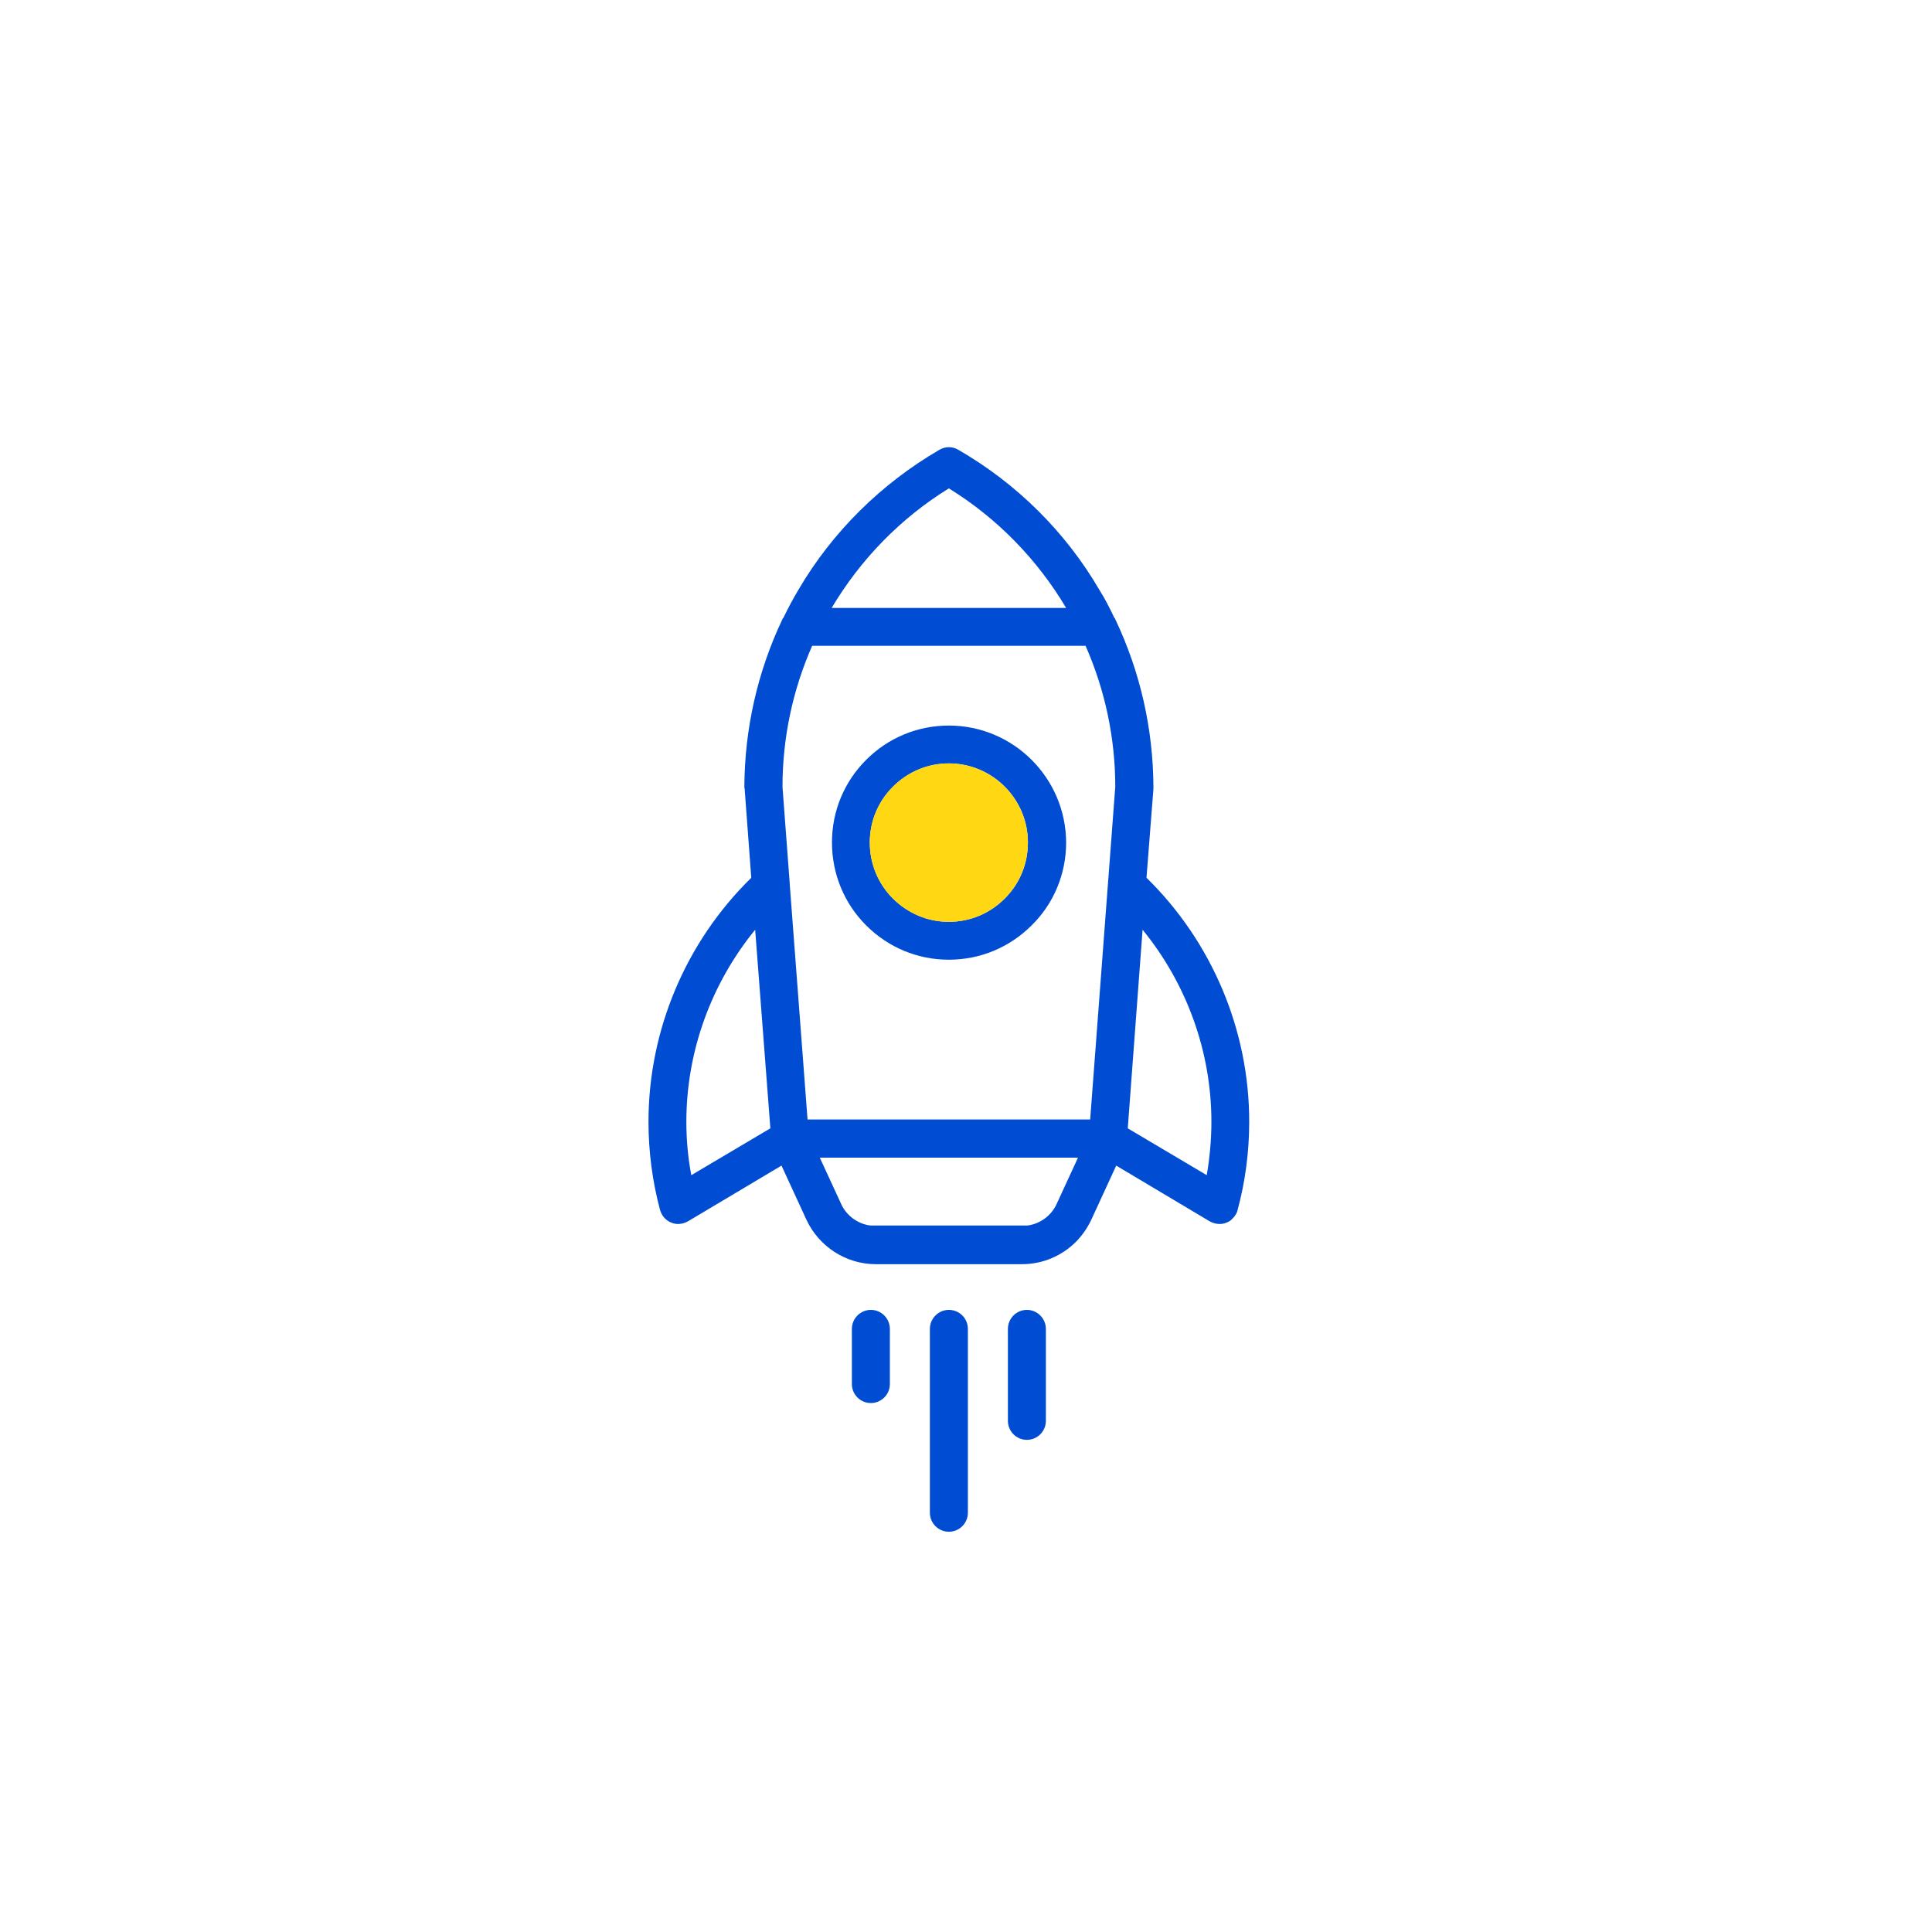 <?xml version="1.0" encoding="utf-8"?>
<!-- Generator: Adobe Illustrator 16.0.0, SVG Export Plug-In . SVG Version: 6.00 Build 0)  -->
<!DOCTYPE svg PUBLIC "-//W3C//DTD SVG 1.0//EN" "http://www.w3.org/TR/2001/REC-SVG-20010904/DTD/svg10.dtd">
<svg version="1.0" id="Layer_1" xmlns="http://www.w3.org/2000/svg" xmlns:xlink="http://www.w3.org/1999/xlink" x="0px" y="0px"
	 width="60.756px" height="60.754px" viewBox="0 0 60.756 60.754" enable-background="new 0 0 60.756 60.754" xml:space="preserve">
<g>
	<g>
		<g>
			<path fill="#004CD2" d="M27.387,41.192c-0.33,0-0.598,0.27-0.598,0.6v1.732c0,0.33,0.268,0.598,0.598,0.598
				c0.164,0,0.314-0.068,0.422-0.176c0.107-0.105,0.175-0.258,0.175-0.422v-1.732C27.983,41.462,27.717,41.192,27.387,41.192z"/>
		</g>
	</g>
	<g>
		<g>
			<path fill="#004CD2" d="M29.839,41.192c-0.328,0-0.597,0.27-0.597,0.6v5.779c0,0.33,0.269,0.598,0.597,0.598
				c0.165,0,0.315-0.066,0.424-0.176c0.106-0.107,0.174-0.256,0.174-0.422v-5.779C30.437,41.46,30.171,41.192,29.839,41.192z"/>
		</g>
	</g>
	<g>
		<g>
			<path fill="#004CD2" d="M32.292,41.192c-0.33,0-0.596,0.27-0.596,0.6v2.889c0,0.33,0.266,0.598,0.596,0.598
				c0.166,0,0.314-0.066,0.424-0.176c0.107-0.107,0.174-0.258,0.174-0.422v-2.889C32.89,41.462,32.622,41.192,32.292,41.192z"/>
		</g>
	</g>
	<g>
		<g>
			<path fill="#004CD2" d="M29.839,22.817c-0.984,0-1.905,0.383-2.599,1.076c-0.694,0.693-1.077,1.615-1.077,2.6
				s0.383,1.918,1.077,2.609c0.693,0.693,1.614,1.078,2.599,1.078c0.985,0,1.906-0.385,2.601-1.078
				c0.704-0.691,1.087-1.625,1.087-2.609C33.517,24.464,31.869,22.817,29.839,22.817z M31.601,28.253
				c-0.477,0.477-1.099,0.736-1.762,0.736c-0.662,0-1.284-0.26-1.762-0.736c-0.465-0.467-0.724-1.086-0.724-1.76
				c0-0.664,0.259-1.285,0.724-1.75c0.478-0.477,1.1-0.736,1.762-0.736c1.369,0,2.486,1.119,2.486,2.486
				C32.325,27.167,32.066,27.786,31.601,28.253z"/>
		</g>
	</g>
	<g>
		<g>
			<path fill="#004CD2" d="M36.054,27.603l0.218-2.797c0,0,0-0.012,0-0.021s0-0.01,0-0.02c0-0.012,0-0.012,0-0.021
				c-0.009-1.824-0.415-3.615-1.191-5.252c-0.009-0.029-0.021-0.053-0.042-0.072c-0.145-0.301-0.288-0.59-0.466-0.869
				c-1.065-1.826-2.6-3.346-4.433-4.404c-0.188-0.113-0.413-0.113-0.602,0c-1.821,1.059-3.365,2.578-4.432,4.404
				c-0.166,0.279-0.322,0.568-0.466,0.869c-0.021,0.02-0.033,0.043-0.044,0.072c-0.774,1.637-1.18,3.428-1.188,5.252c0,0,0,0,0,0.01
				c0,0,0,0,0,0.012c0,0.01,0,0.01,0.009,0.02c0,0.01,0,0.021,0,0.021l0.208,2.797c-2.062,2.018-3.232,4.795-3.232,7.674
				c0,0.943,0.124,1.875,0.362,2.766c0.053,0.188,0.178,0.332,0.354,0.404c0.174,0.072,0.359,0.051,0.526-0.041l2.941-1.752
				l0.787,1.709c0.395,0.84,1.243,1.391,2.177,1.391h4.599c0.651,0,1.252-0.26,1.698-0.705c0.196-0.199,0.352-0.424,0.478-0.686
				l0.787-1.709l2.939,1.752c0.166,0.092,0.363,0.113,0.529,0.041c0.082-0.031,0.145-0.072,0.196-0.135
				c0.073-0.072,0.135-0.164,0.155-0.27c0.24-0.891,0.363-1.822,0.363-2.766C39.286,32.397,38.114,29.62,36.054,27.603z
				 M21.739,36.956c-0.104-0.551-0.155-1.109-0.155-1.68c0-2.205,0.777-4.34,2.164-6.039l0.478,6.246L21.739,36.956z M29.839,15.358
				c1.512,0.932,2.777,2.227,3.688,3.76h-7.374C27.065,17.585,28.327,16.29,29.839,15.358z M33.226,37.866
				c-0.165,0.363-0.518,0.621-0.911,0.672h-4.95c-0.394-0.051-0.746-0.309-0.911-0.672l-0.674-1.461h8.12L33.226,37.866z
				 M34.283,35.204h-8.888l-0.559-7.385c0-0.01,0-0.021,0-0.021l-0.229-3.055c0-1.533,0.321-3.045,0.933-4.434h8.598
				c0.612,1.389,0.934,2.9,0.934,4.434L34.283,35.204z M37.949,36.956l-2.484-1.473l0.466-6.246
				c1.387,1.699,2.164,3.834,2.164,6.039C38.095,35.847,38.042,36.405,37.949,36.956z"/>
			<path fill="#FFD712" d="M32.325,26.493c0,0.674-0.259,1.293-0.725,1.76c-0.477,0.477-1.099,0.736-1.762,0.736
				c-0.662,0-1.284-0.26-1.762-0.736c-0.465-0.467-0.724-1.086-0.724-1.76c0-0.664,0.259-1.285,0.724-1.75
				c0.478-0.477,1.1-0.736,1.762-0.736C31.208,24.007,32.325,25.126,32.325,26.493z"/>
		</g>
	</g>
</g>
</svg>
